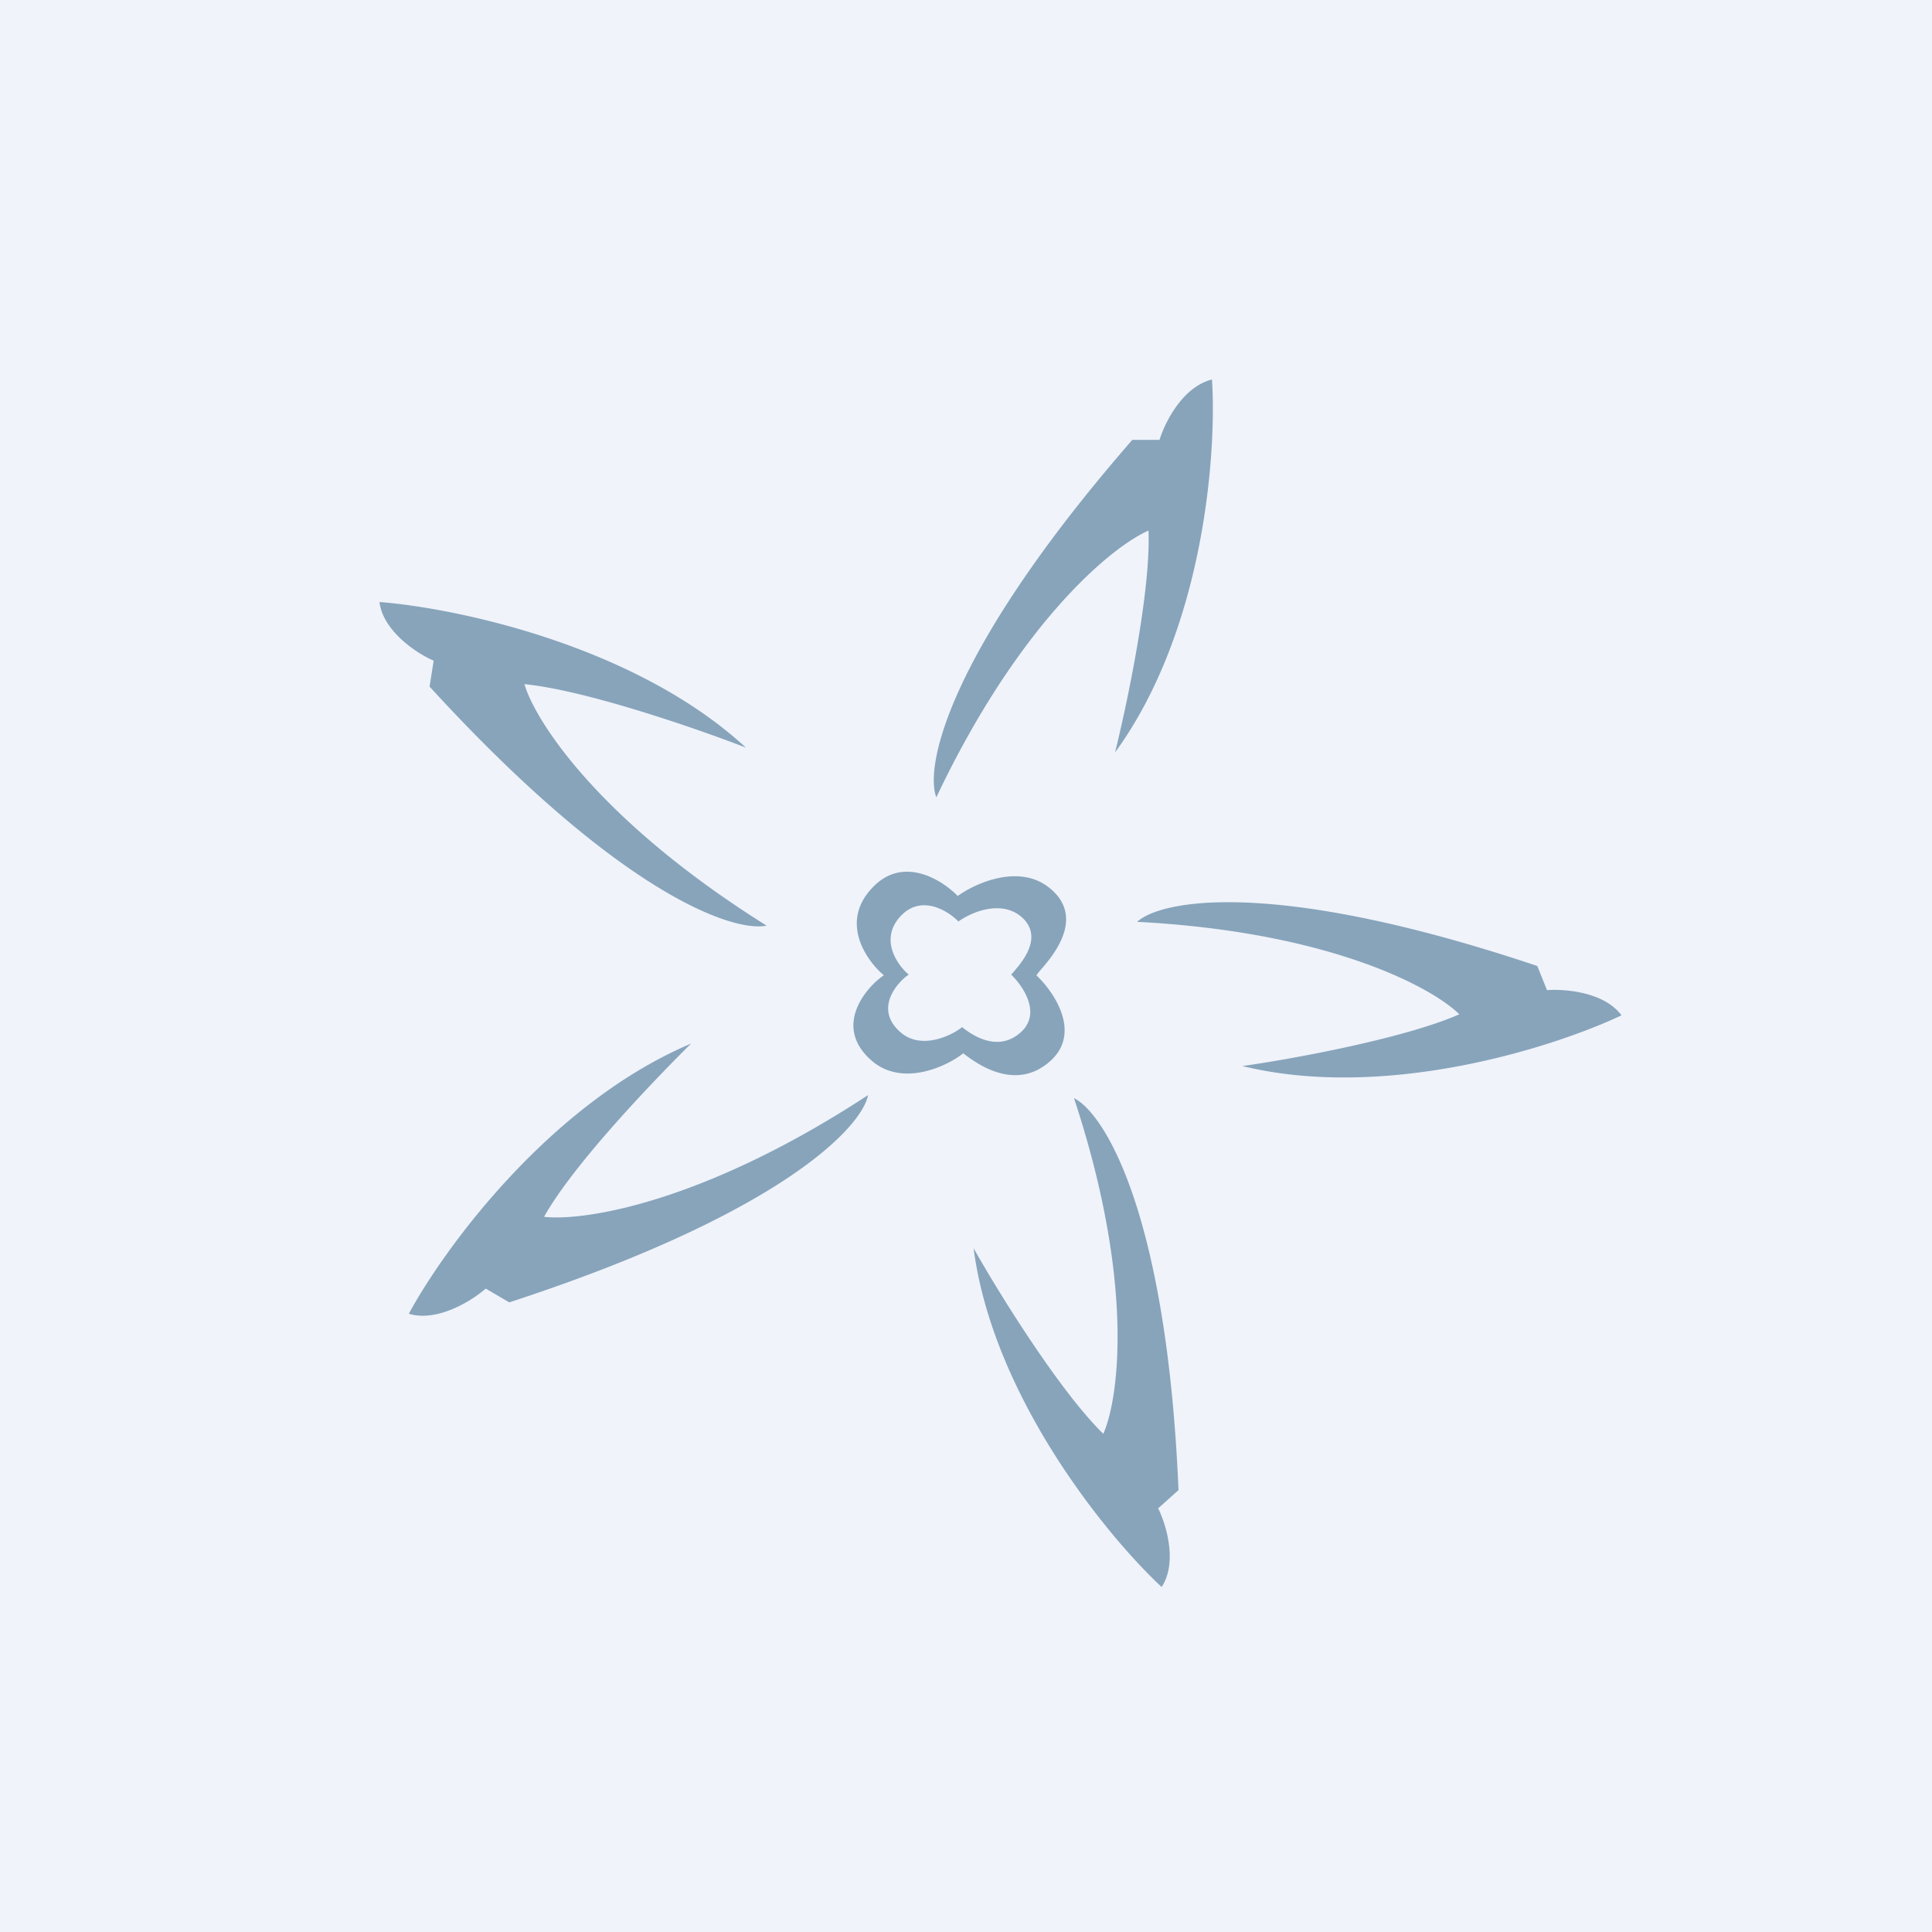 <svg width="56" height="56" viewBox="0 0 56 56" xmlns="http://www.w3.org/2000/svg"><path fill="#F0F3FA" d="M0 0h56v56H0z"/><path fill-rule="evenodd" d="M27.14 23.11c-.34-.88.32-4.2 5.68-10.36h.79c.15-.5.67-1.54 1.52-1.75.14 2.13-.23 7.27-2.81 10.81.35-1.41 1.04-4.68.97-6.43-1.04.45-3.73 2.63-6.15 7.73Zm5.82 3.61c.7-.64 4-1.27 11.6 1.28l.28.7c.51-.04 1.66.05 2.16.73-1.92.91-6.8 2.49-10.99 1.47 1.43-.2 4.7-.8 6.29-1.5-.79-.78-3.76-2.39-9.34-2.68Zm1.2 16.48c-.34-8.06-2.16-10.94-3.03-11.37 1.77 5.35 1.3 8.72.85 9.73-1.27-1.24-3.04-4.1-3.76-5.38.56 4.3 3.86 8.34 5.45 9.82.47-.71.13-1.82-.1-2.28l.58-.52Zm-9-11.45c-.19.93-2.52 3.43-10.4 6l-.68-.4c-.4.35-1.4.98-2.23.73 1.02-1.89 4.09-6.1 8.18-7.83-1.05 1.04-3.4 3.48-4.26 5.02 1.13.13 4.58-.38 9.38-3.52ZM12.45 19.9c5.52 6.03 8.81 7.13 9.77 6.93-4.87-3.05-6.71-5.94-7.02-7 1.8.18 5.03 1.3 6.42 1.84C18.4 18.7 13.2 17.62 11 17.45c.1.84 1.08 1.49 1.57 1.7l-.12.76Zm18.01 5.87c-.88-.76-2.17-.18-2.7.2-.47-.48-1.62-1.2-2.51-.2-.9.99-.13 2.08.37 2.5-.4.25-1.54 1.42-.37 2.46.9.8 2.21.17 2.67-.2l.05.04c.3.22 1.47 1.12 2.5.16.87-.82.08-1.98-.43-2.46a4 4 0 0 1 .1-.13c.4-.45 1.3-1.53.32-2.37Zm-.86.8c-.6-.5-1.46-.12-1.82.14-.31-.32-1.09-.8-1.69-.14-.6.67-.08 1.4.25 1.68-.27.17-1.04.96-.25 1.66.6.54 1.49.11 1.8-.14l.03.03c.2.15.99.75 1.68.11.59-.55.05-1.33-.29-1.66l.07-.08c.26-.3.88-1.03.22-1.6Z" fill="#87A4BB"/></svg>